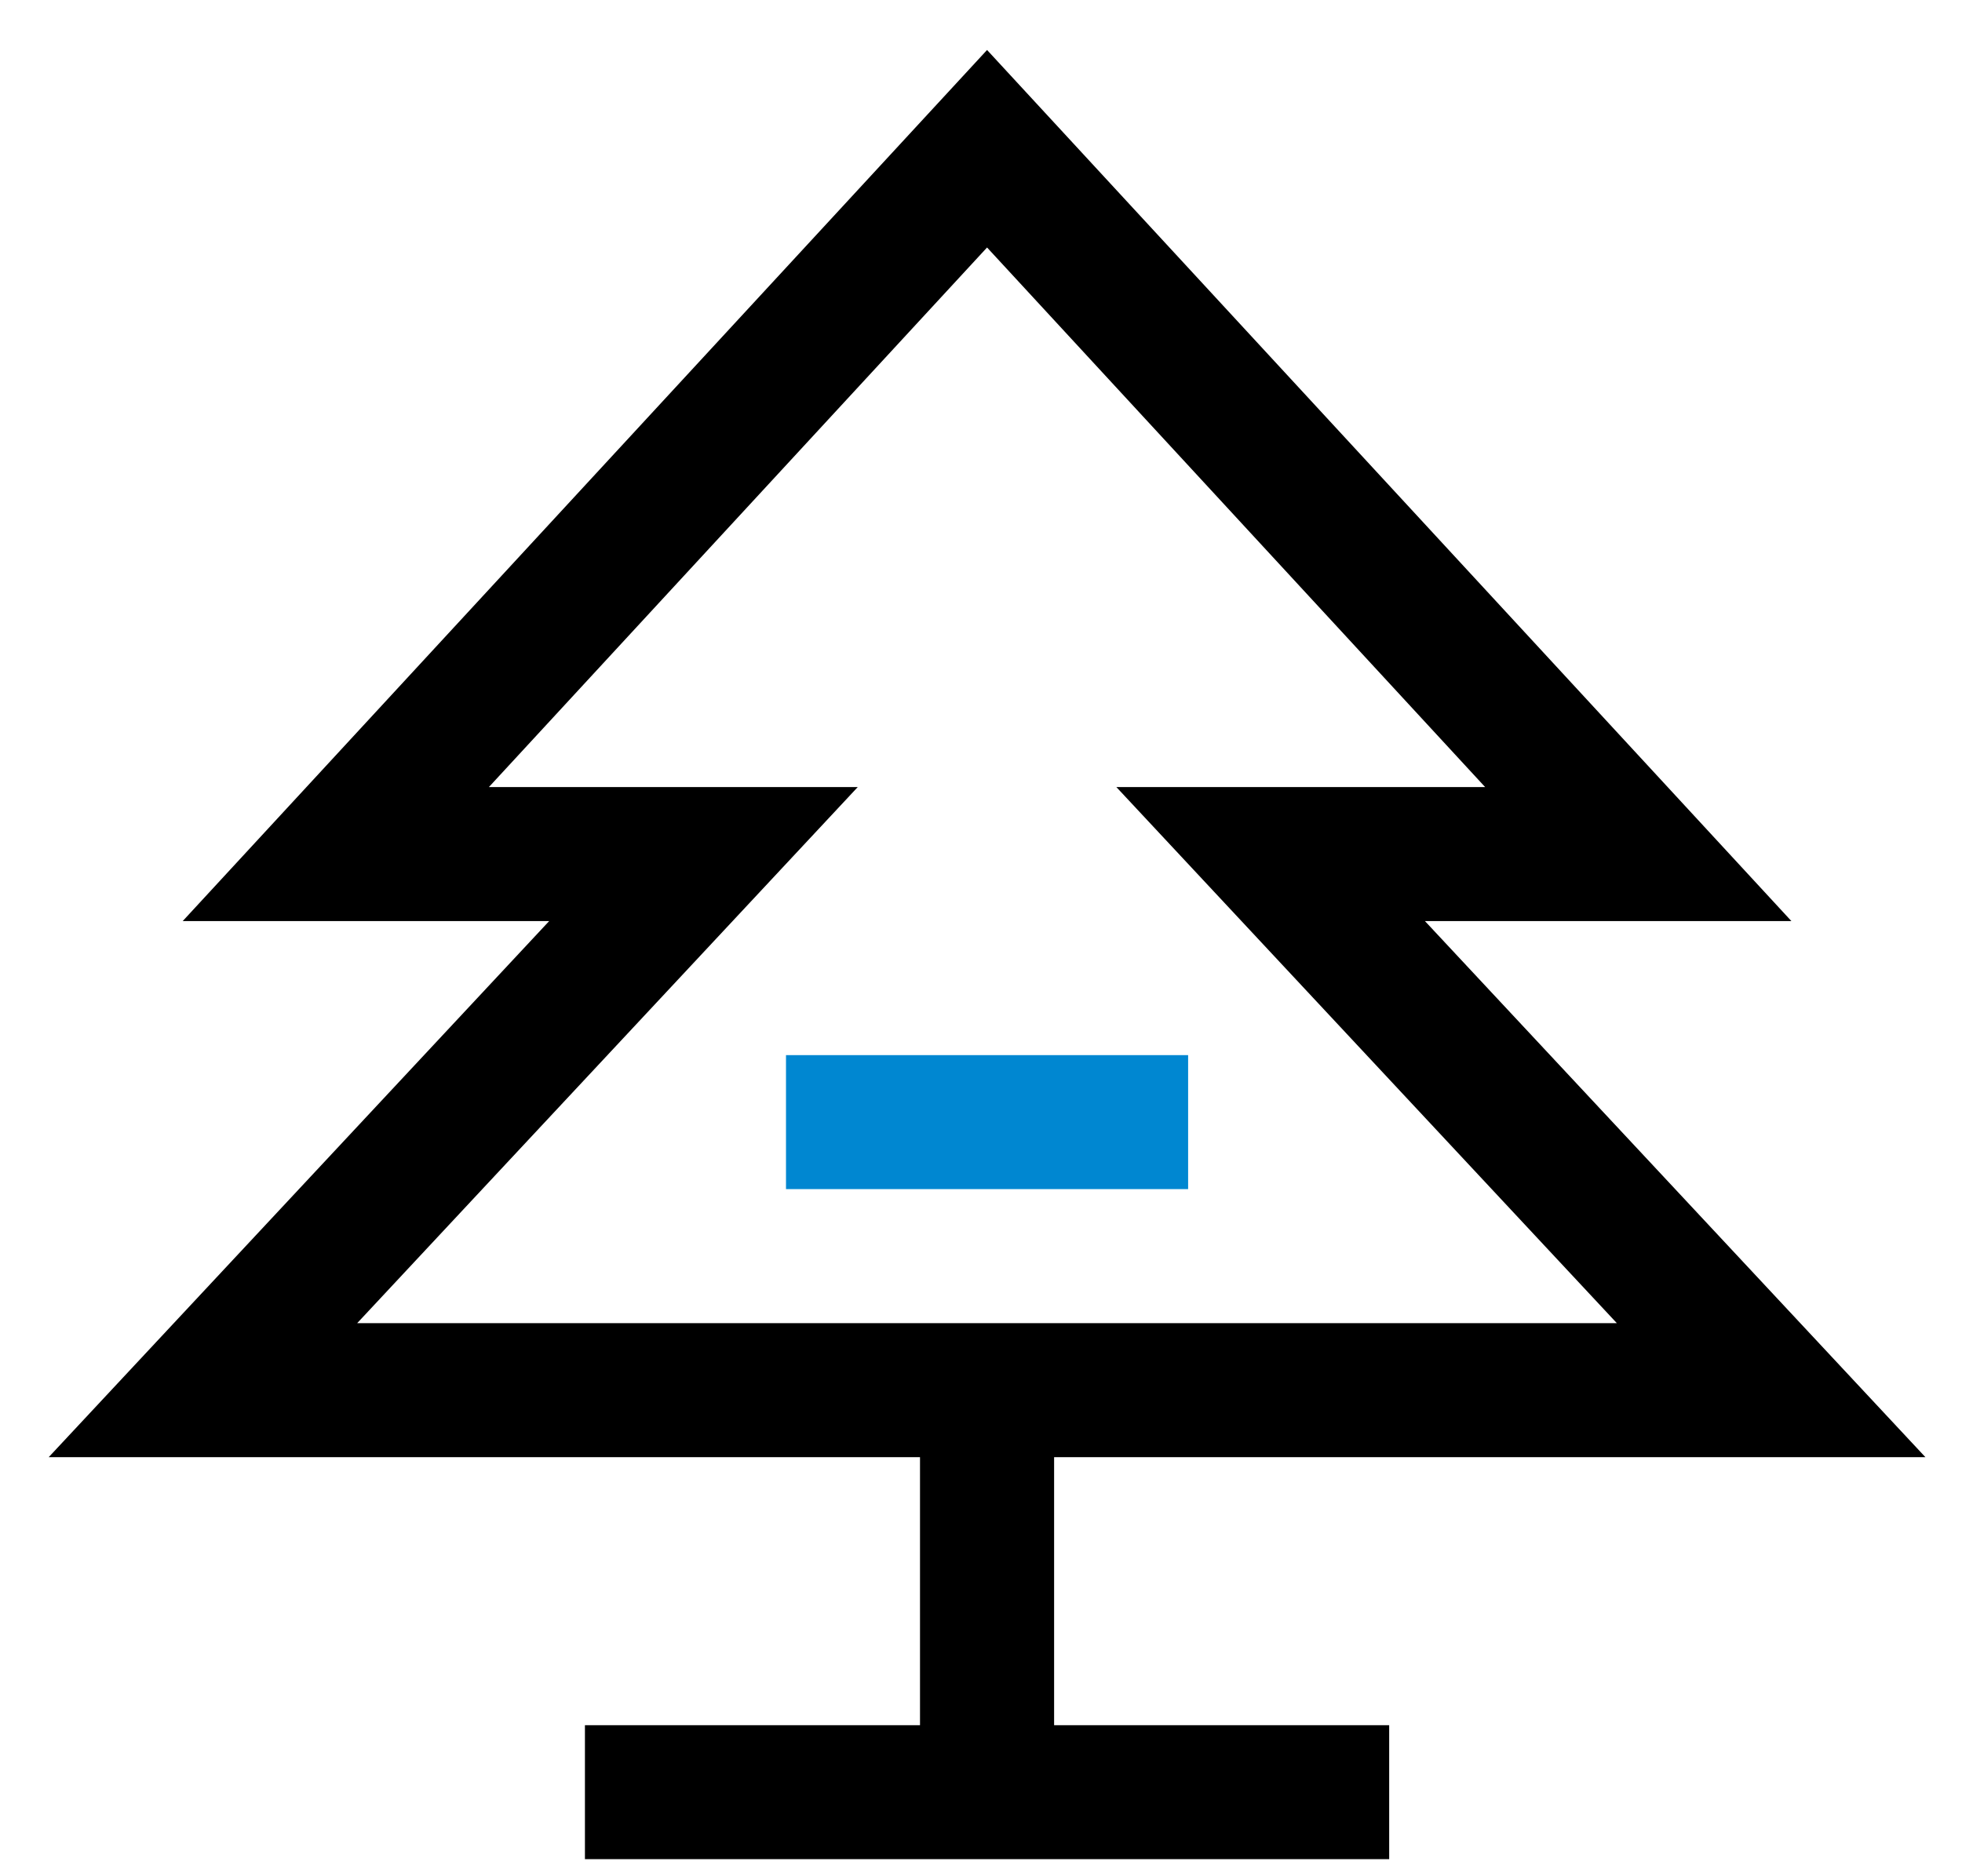 <?xml version="1.0" encoding="UTF-8"?>
<svg width="23px" height="22px" viewBox="0 0 23 22" version="1.1" xmlns="http://www.w3.org/2000/svg" xmlns:xlink="http://www.w3.org/1999/xlink">
    <title>环境</title>
    <g id="页面-3" stroke="none" stroke-width="1" fill="none" fill-rule="evenodd">
        <g id="画板" transform="translate(-1202, -958)" fill-rule="nonzero">
            <g id="环境" transform="translate(1202.571, 958.586)">
                <path d="M11,0 L20.429,10.214 L16.133,10.214 L22,16.5 L11.786,16.5 L11.786,19.643 L15.714,19.643 L15.714,21.214 L6.286,21.214 L6.286,19.643 L10.214,19.643 L10.214,16.5 L0,16.5 L5.867,10.214 L1.571,10.214 L11,0 Z M11,2.316 L5.16,8.643 L9.484,8.643 L3.616,14.929 L18.383,14.929 L12.516,8.643 L16.839,8.643 L11,2.316 Z" id="形状" fill="#000000"></path>
                <polygon id="路径" fill="#0087D1" points="13.357 11.786 13.357 13.357 8.643 13.357 8.643 11.786"></polygon>
            </g>
        </g>
    </g>
</svg>